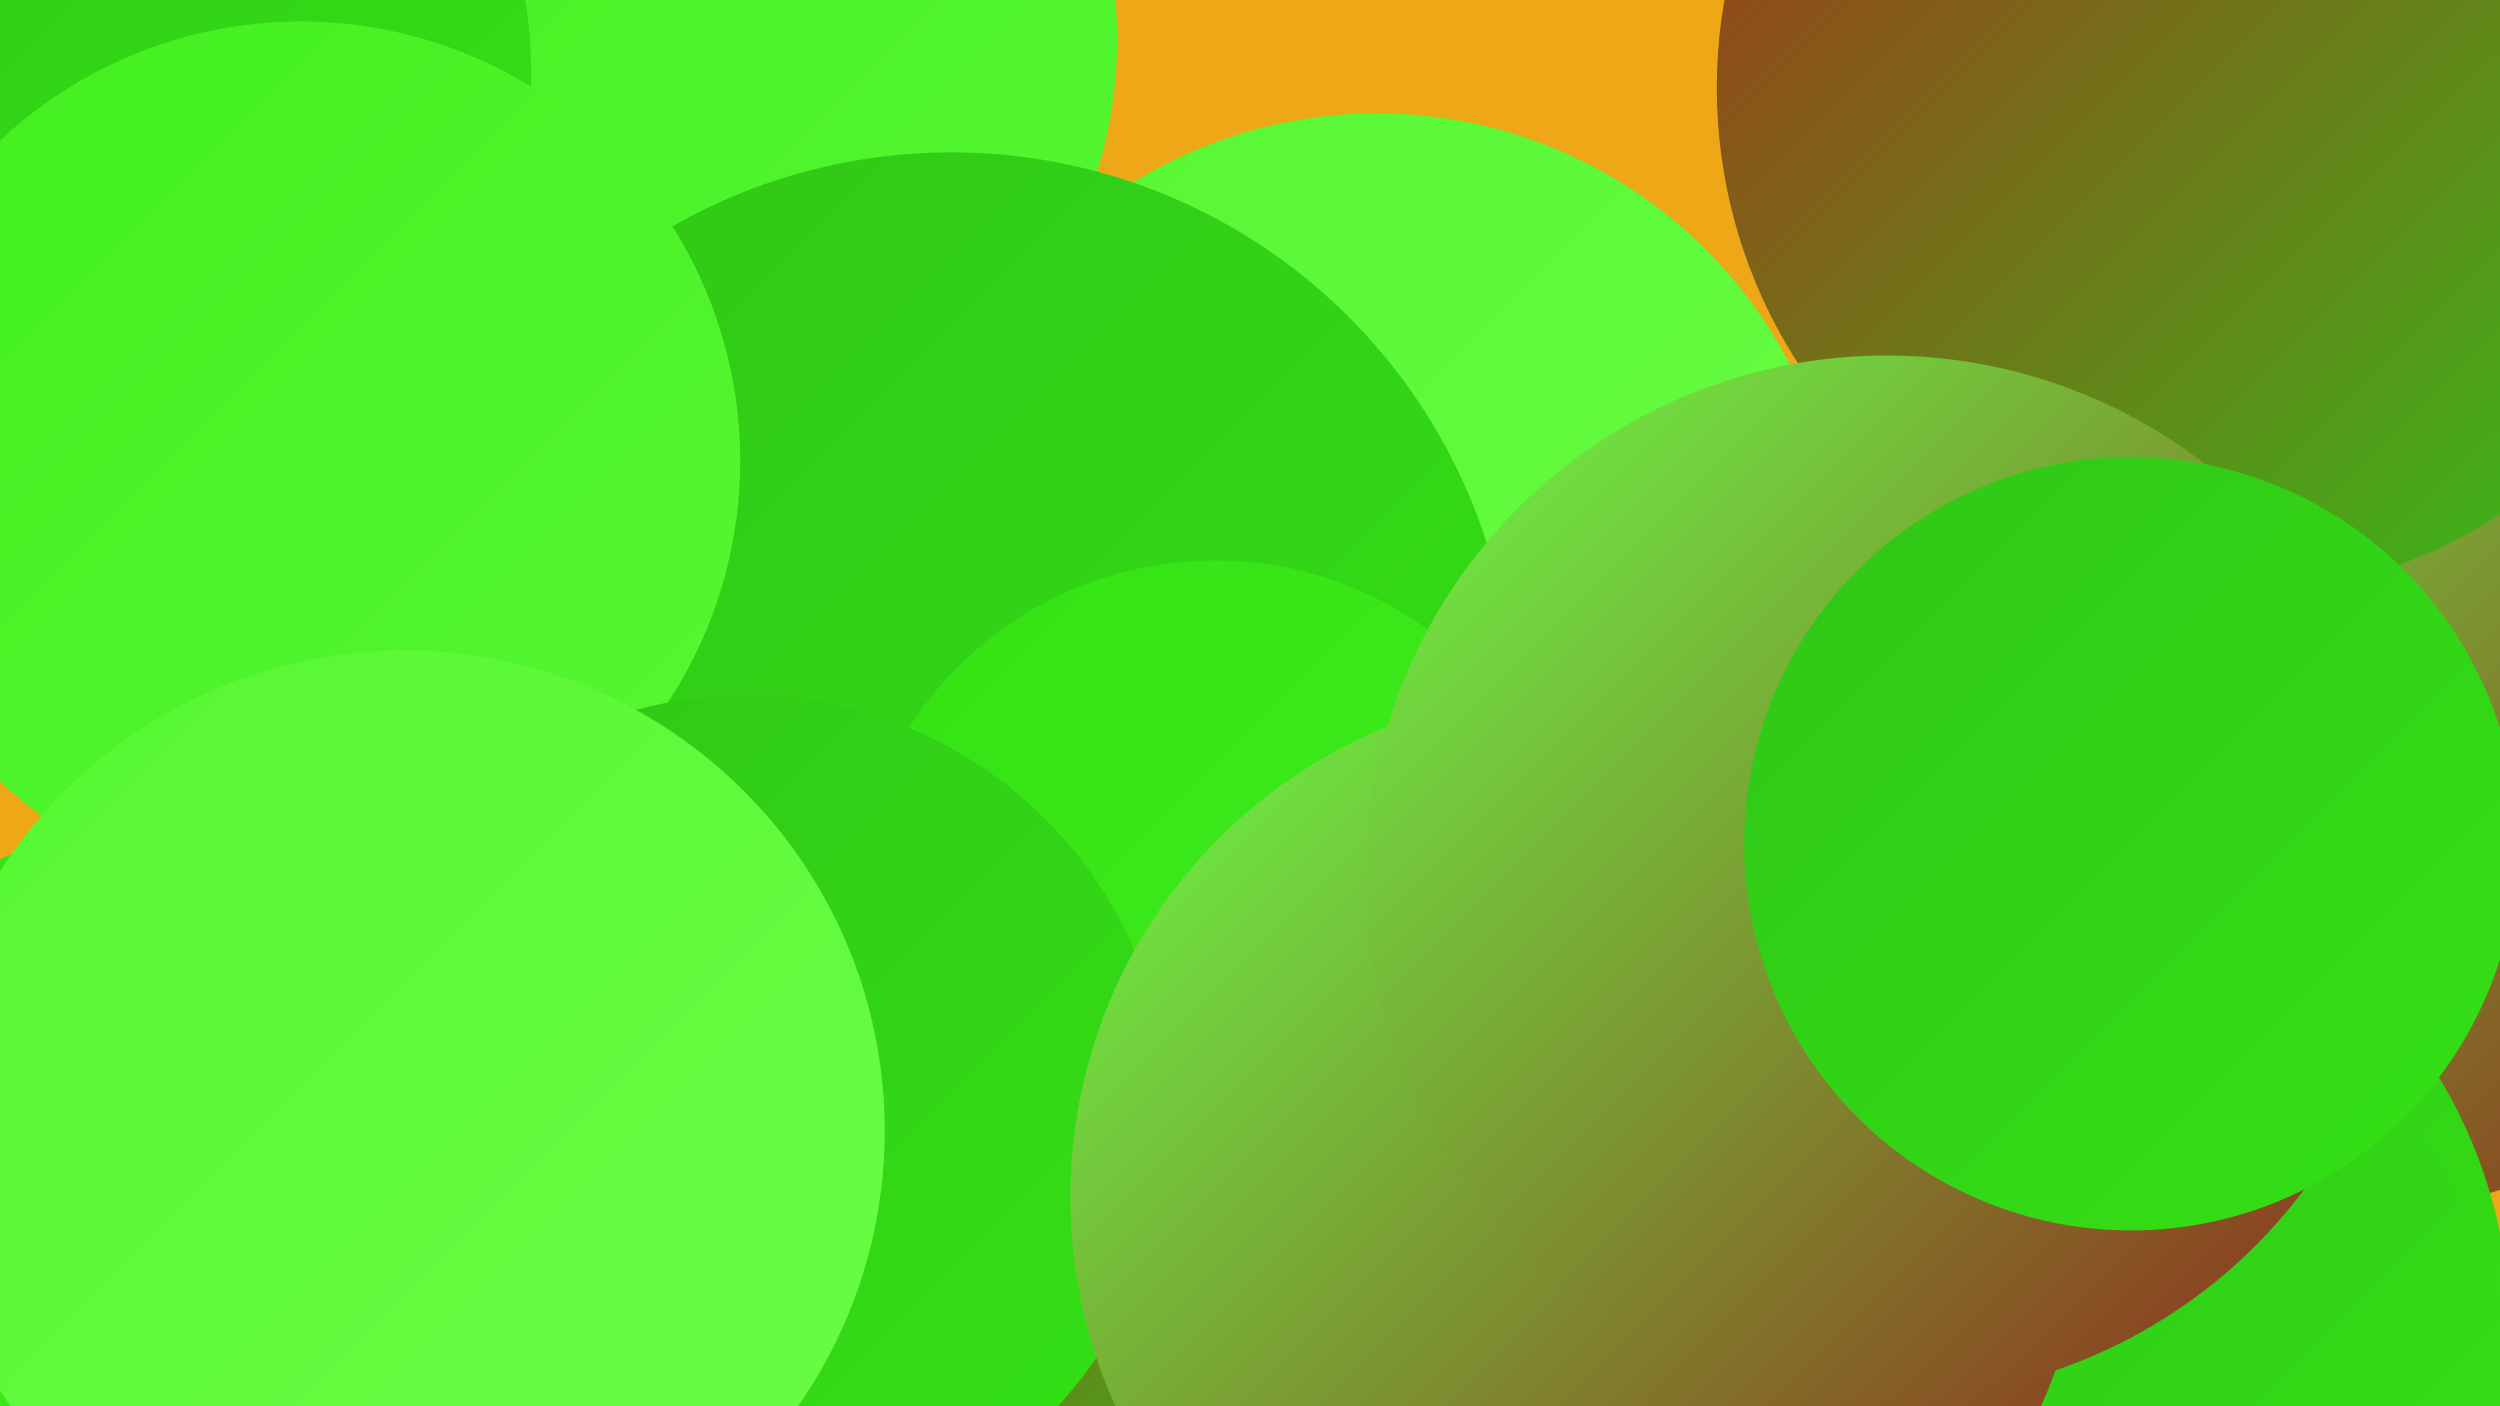 <?xml version="1.0" encoding="UTF-8"?><svg width="1280" height="720" xmlns="http://www.w3.org/2000/svg"><defs><linearGradient id="grad0" x1="0%" y1="0%" x2="100%" y2="100%"><stop offset="0%" style="stop-color:#8f281b;stop-opacity:1" /><stop offset="100%" style="stop-color:#a92c1a;stop-opacity:1" /></linearGradient><linearGradient id="grad1" x1="0%" y1="0%" x2="100%" y2="100%"><stop offset="0%" style="stop-color:#a92c1a;stop-opacity:1" /><stop offset="100%" style="stop-color:#30c518;stop-opacity:1" /></linearGradient><linearGradient id="grad2" x1="0%" y1="0%" x2="100%" y2="100%"><stop offset="0%" style="stop-color:#30c518;stop-opacity:1" /><stop offset="100%" style="stop-color:#34e214;stop-opacity:1" /></linearGradient><linearGradient id="grad3" x1="0%" y1="0%" x2="100%" y2="100%"><stop offset="0%" style="stop-color:#34e214;stop-opacity:1" /><stop offset="100%" style="stop-color:#42f01f;stop-opacity:1" /></linearGradient><linearGradient id="grad4" x1="0%" y1="0%" x2="100%" y2="100%"><stop offset="0%" style="stop-color:#42f01f;stop-opacity:1" /><stop offset="100%" style="stop-color:#56f732;stop-opacity:1" /></linearGradient><linearGradient id="grad5" x1="0%" y1="0%" x2="100%" y2="100%"><stop offset="0%" style="stop-color:#56f732;stop-opacity:1" /><stop offset="100%" style="stop-color:#6afd46;stop-opacity:1" /></linearGradient><linearGradient id="grad6" x1="0%" y1="0%" x2="100%" y2="100%"><stop offset="0%" style="stop-color:#6afd46;stop-opacity:1" /><stop offset="100%" style="stop-color:#8f281b;stop-opacity:1" /></linearGradient></defs><rect width="1280" height="720" fill="#eda717" /><circle cx="626" cy="658" r="272" fill="url(#grad0)" /><circle cx="1205" cy="376" r="245" fill="url(#grad6)" /><circle cx="1036" cy="681" r="249" fill="url(#grad2)" /><circle cx="224" cy="307" r="209" fill="url(#grad3)" /><circle cx="705" cy="296" r="238" fill="url(#grad5)" /><circle cx="343" cy="20" r="229" fill="url(#grad4)" /><circle cx="307" cy="443" r="228" fill="url(#grad5)" /><circle cx="1094" cy="703" r="189" fill="url(#grad2)" /><circle cx="106" cy="663" r="247" fill="url(#grad3)" /><circle cx="431" cy="700" r="217" fill="url(#grad1)" /><circle cx="1139" cy="45" r="260" fill="url(#grad1)" /><circle cx="3" cy="40" r="269" fill="url(#grad2)" /><circle cx="487" cy="366" r="288" fill="url(#grad2)" /><circle cx="622" cy="473" r="186" fill="url(#grad3)" /><circle cx="154" cy="236" r="225" fill="url(#grad4)" /><circle cx="382" cy="573" r="217" fill="url(#grad2)" /><circle cx="808" cy="613" r="260" fill="url(#grad6)" /><circle cx="207" cy="579" r="246" fill="url(#grad5)" /><circle cx="966" cy="449" r="267" fill="url(#grad6)" /><circle cx="1091" cy="432" r="198" fill="url(#grad2)" /></svg>
